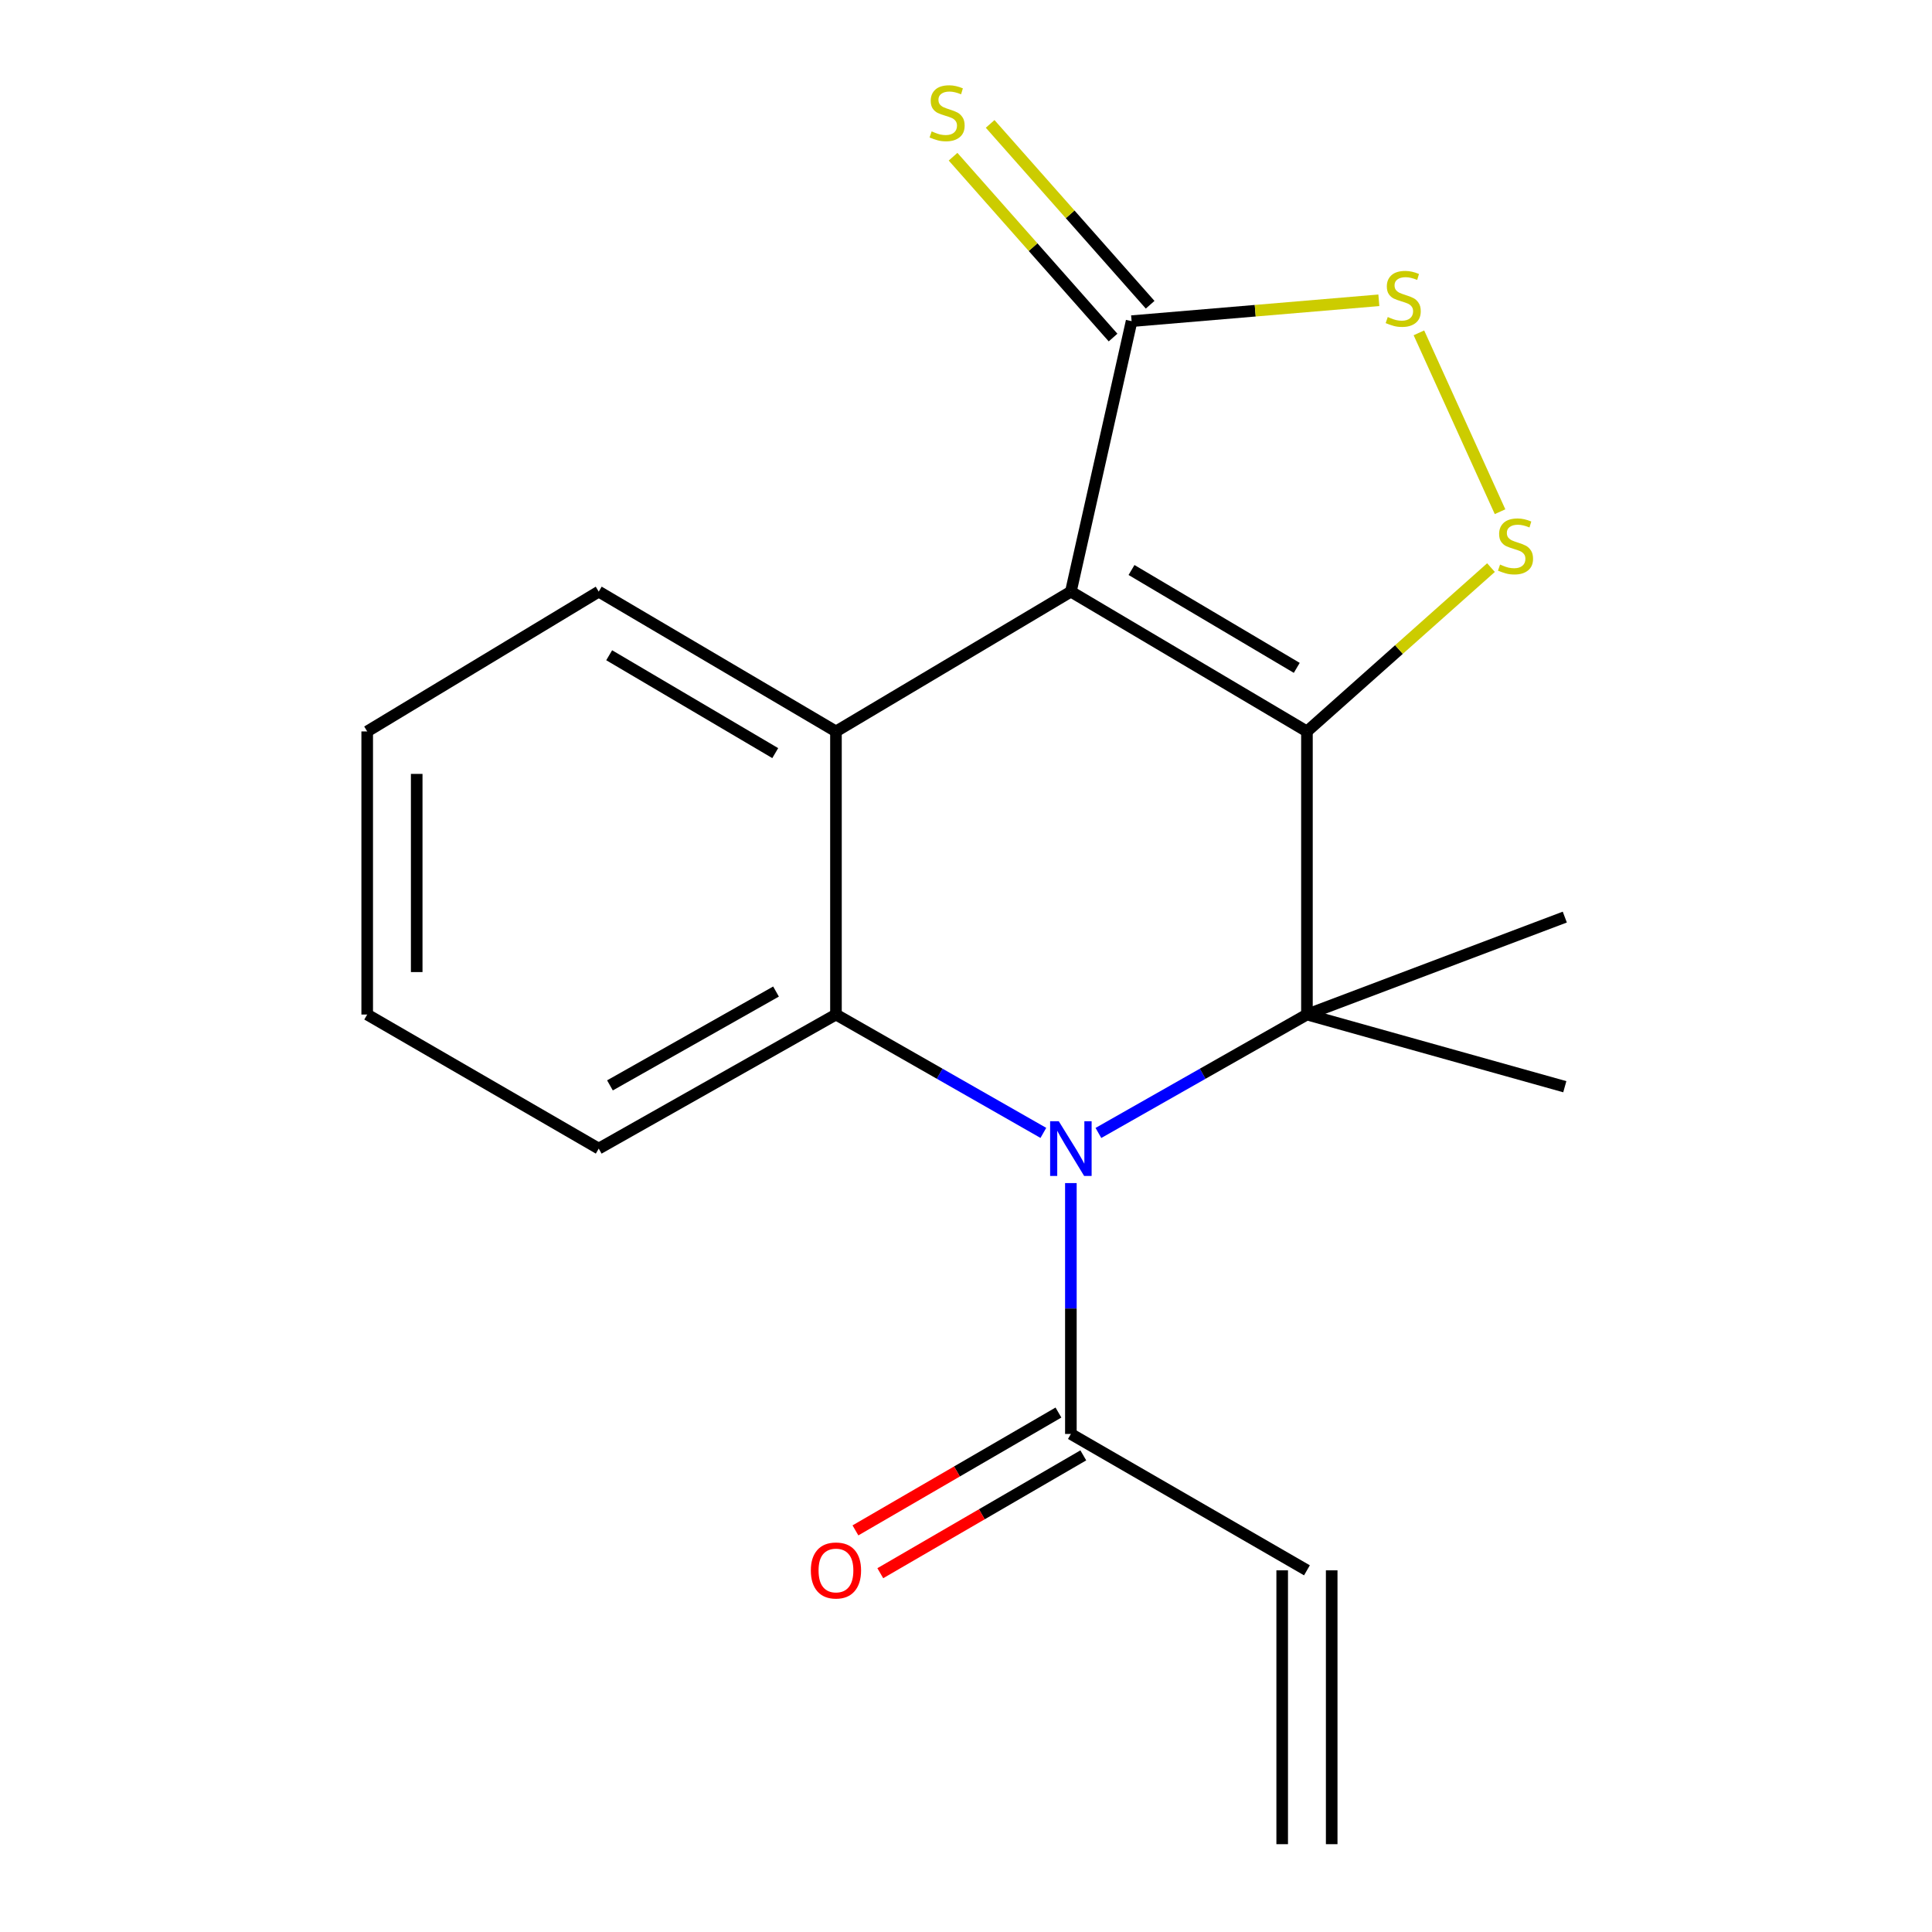 <?xml version='1.0' encoding='iso-8859-1'?>
<svg version='1.1' baseProfile='full'
              xmlns='http://www.w3.org/2000/svg'
                      xmlns:rdkit='http://www.rdkit.org/xml'
                      xmlns:xlink='http://www.w3.org/1999/xlink'
                  xml:space='preserve'
width='1000px' height='1000px' viewBox='0 0 1000 1000'>
<!-- END OF HEADER -->
<rect style='opacity:1.0;fill:#FFFFFF;stroke:none' width='1000' height='1000' x='0' y='0'> </rect>
<path class='bond-0' d='M 676.472,378.59 L 554.283,306.227' style='fill:none;fill-rule:evenodd;stroke:#000000;stroke-width:6px;stroke-linecap:butt;stroke-linejoin:miter;stroke-opacity:1' />
<path class='bond-0' d='M 671.202,345.686 L 585.669,295.032' style='fill:none;fill-rule:evenodd;stroke:#000000;stroke-width:6px;stroke-linecap:butt;stroke-linejoin:miter;stroke-opacity:1' />
<path class='bond-2' d='M 676.472,378.59 L 676.472,525.123' style='fill:none;fill-rule:evenodd;stroke:#000000;stroke-width:6px;stroke-linecap:butt;stroke-linejoin:miter;stroke-opacity:1' />
<path class='bond-5' d='M 676.472,378.59 L 724.103,336.192' style='fill:none;fill-rule:evenodd;stroke:#000000;stroke-width:6px;stroke-linecap:butt;stroke-linejoin:miter;stroke-opacity:1' />
<path class='bond-5' d='M 724.103,336.192 L 771.733,293.794' style='fill:none;fill-rule:evenodd;stroke:#CCCC00;stroke-width:6px;stroke-linecap:butt;stroke-linejoin:miter;stroke-opacity:1' />
<path class='bond-3' d='M 554.283,306.227 L 432.691,378.59' style='fill:none;fill-rule:evenodd;stroke:#000000;stroke-width:6px;stroke-linecap:butt;stroke-linejoin:miter;stroke-opacity:1' />
<path class='bond-6' d='M 554.283,306.227 L 585.716,166.228' style='fill:none;fill-rule:evenodd;stroke:#000000;stroke-width:6px;stroke-linecap:butt;stroke-linejoin:miter;stroke-opacity:1' />
<path class='bond-1' d='M 568.536,586.417 L 622.504,555.77' style='fill:none;fill-rule:evenodd;stroke:#0000FF;stroke-width:6px;stroke-linecap:butt;stroke-linejoin:miter;stroke-opacity:1' />
<path class='bond-1' d='M 622.504,555.77 L 676.472,525.123' style='fill:none;fill-rule:evenodd;stroke:#000000;stroke-width:6px;stroke-linecap:butt;stroke-linejoin:miter;stroke-opacity:1' />
<path class='bond-4' d='M 540.043,586.385 L 486.367,555.754' style='fill:none;fill-rule:evenodd;stroke:#0000FF;stroke-width:6px;stroke-linecap:butt;stroke-linejoin:miter;stroke-opacity:1' />
<path class='bond-4' d='M 486.367,555.754 L 432.691,525.123' style='fill:none;fill-rule:evenodd;stroke:#000000;stroke-width:6px;stroke-linecap:butt;stroke-linejoin:miter;stroke-opacity:1' />
<path class='bond-8' d='M 554.283,612.363 L 554.283,677.288' style='fill:none;fill-rule:evenodd;stroke:#0000FF;stroke-width:6px;stroke-linecap:butt;stroke-linejoin:miter;stroke-opacity:1' />
<path class='bond-8' d='M 554.283,677.288 L 554.283,742.212' style='fill:none;fill-rule:evenodd;stroke:#000000;stroke-width:6px;stroke-linecap:butt;stroke-linejoin:miter;stroke-opacity:1' />
<path class='bond-13' d='M 676.472,525.123 L 809.937,474.684' style='fill:none;fill-rule:evenodd;stroke:#000000;stroke-width:6px;stroke-linecap:butt;stroke-linejoin:miter;stroke-opacity:1' />
<path class='bond-14' d='M 676.472,525.123 L 809.937,562.479' style='fill:none;fill-rule:evenodd;stroke:#000000;stroke-width:6px;stroke-linecap:butt;stroke-linejoin:miter;stroke-opacity:1' />
<path class='bond-15' d='M 432.691,378.59 L 309.903,306.227' style='fill:none;fill-rule:evenodd;stroke:#000000;stroke-width:6px;stroke-linecap:butt;stroke-linejoin:miter;stroke-opacity:1' />
<path class='bond-15' d='M 401.262,389.812 L 315.311,339.158' style='fill:none;fill-rule:evenodd;stroke:#000000;stroke-width:6px;stroke-linecap:butt;stroke-linejoin:miter;stroke-opacity:1' />
<path class='bond-20' d='M 432.691,378.59 L 432.691,525.123' style='fill:none;fill-rule:evenodd;stroke:#000000;stroke-width:6px;stroke-linecap:butt;stroke-linejoin:miter;stroke-opacity:1' />
<path class='bond-16' d='M 432.691,525.123 L 309.903,594.511' style='fill:none;fill-rule:evenodd;stroke:#000000;stroke-width:6px;stroke-linecap:butt;stroke-linejoin:miter;stroke-opacity:1' />
<path class='bond-16' d='M 401.666,513.222 L 315.714,561.793' style='fill:none;fill-rule:evenodd;stroke:#000000;stroke-width:6px;stroke-linecap:butt;stroke-linejoin:miter;stroke-opacity:1' />
<path class='bond-7' d='M 776.424,264.858 L 734.426,172.282' style='fill:none;fill-rule:evenodd;stroke:#CCCC00;stroke-width:6px;stroke-linecap:butt;stroke-linejoin:miter;stroke-opacity:1' />
<path class='bond-9' d='M 595.313,157.738 L 553.906,110.936' style='fill:none;fill-rule:evenodd;stroke:#000000;stroke-width:6px;stroke-linecap:butt;stroke-linejoin:miter;stroke-opacity:1' />
<path class='bond-9' d='M 553.906,110.936 L 512.499,64.134' style='fill:none;fill-rule:evenodd;stroke:#CCCC00;stroke-width:6px;stroke-linecap:butt;stroke-linejoin:miter;stroke-opacity:1' />
<path class='bond-9' d='M 576.12,174.718 L 534.713,127.916' style='fill:none;fill-rule:evenodd;stroke:#000000;stroke-width:6px;stroke-linecap:butt;stroke-linejoin:miter;stroke-opacity:1' />
<path class='bond-9' d='M 534.713,127.916 L 493.307,81.114' style='fill:none;fill-rule:evenodd;stroke:#CCCC00;stroke-width:6px;stroke-linecap:butt;stroke-linejoin:miter;stroke-opacity:1' />
<path class='bond-19' d='M 585.716,166.228 L 649.704,160.83' style='fill:none;fill-rule:evenodd;stroke:#000000;stroke-width:6px;stroke-linecap:butt;stroke-linejoin:miter;stroke-opacity:1' />
<path class='bond-19' d='M 649.704,160.83 L 713.692,155.432' style='fill:none;fill-rule:evenodd;stroke:#CCCC00;stroke-width:6px;stroke-linecap:butt;stroke-linejoin:miter;stroke-opacity:1' />
<path class='bond-10' d='M 554.283,742.212 L 676.472,812.795' style='fill:none;fill-rule:evenodd;stroke:#000000;stroke-width:6px;stroke-linecap:butt;stroke-linejoin:miter;stroke-opacity:1' />
<path class='bond-11' d='M 547.85,731.131 L 495.312,761.629' style='fill:none;fill-rule:evenodd;stroke:#000000;stroke-width:6px;stroke-linecap:butt;stroke-linejoin:miter;stroke-opacity:1' />
<path class='bond-11' d='M 495.312,761.629 L 442.773,792.127' style='fill:none;fill-rule:evenodd;stroke:#FF0000;stroke-width:6px;stroke-linecap:butt;stroke-linejoin:miter;stroke-opacity:1' />
<path class='bond-11' d='M 560.715,753.293 L 508.177,783.791' style='fill:none;fill-rule:evenodd;stroke:#000000;stroke-width:6px;stroke-linecap:butt;stroke-linejoin:miter;stroke-opacity:1' />
<path class='bond-11' d='M 508.177,783.791 L 455.638,814.289' style='fill:none;fill-rule:evenodd;stroke:#FF0000;stroke-width:6px;stroke-linecap:butt;stroke-linejoin:miter;stroke-opacity:1' />
<path class='bond-12' d='M 663.66,812.795 L 663.66,954.545' style='fill:none;fill-rule:evenodd;stroke:#000000;stroke-width:6px;stroke-linecap:butt;stroke-linejoin:miter;stroke-opacity:1' />
<path class='bond-12' d='M 689.285,812.795 L 689.285,954.545' style='fill:none;fill-rule:evenodd;stroke:#000000;stroke-width:6px;stroke-linecap:butt;stroke-linejoin:miter;stroke-opacity:1' />
<path class='bond-18' d='M 309.903,306.227 L 190.063,378.59' style='fill:none;fill-rule:evenodd;stroke:#000000;stroke-width:6px;stroke-linecap:butt;stroke-linejoin:miter;stroke-opacity:1' />
<path class='bond-17' d='M 309.903,594.511 L 190.063,525.123' style='fill:none;fill-rule:evenodd;stroke:#000000;stroke-width:6px;stroke-linecap:butt;stroke-linejoin:miter;stroke-opacity:1' />
<path class='bond-21' d='M 190.063,525.123 L 190.063,378.59' style='fill:none;fill-rule:evenodd;stroke:#000000;stroke-width:6px;stroke-linecap:butt;stroke-linejoin:miter;stroke-opacity:1' />
<path class='bond-21' d='M 215.688,503.143 L 215.688,400.57' style='fill:none;fill-rule:evenodd;stroke:#000000;stroke-width:6px;stroke-linecap:butt;stroke-linejoin:miter;stroke-opacity:1' />
<path  class='atom-2' d='M 548.023 580.351
L 557.303 595.351
Q 558.223 596.831, 559.703 599.511
Q 561.183 602.191, 561.263 602.351
L 561.263 580.351
L 565.023 580.351
L 565.023 608.671
L 561.143 608.671
L 551.183 592.271
Q 550.023 590.351, 548.783 588.151
Q 547.583 585.951, 547.223 585.271
L 547.223 608.671
L 543.543 608.671
L 543.543 580.351
L 548.023 580.351
' fill='#0000FF'/>
<path  class='atom-6' d='M 776.426 292.215
Q 776.746 292.335, 778.066 292.895
Q 779.386 293.455, 780.826 293.815
Q 782.306 294.135, 783.746 294.135
Q 786.426 294.135, 787.986 292.855
Q 789.546 291.535, 789.546 289.255
Q 789.546 287.695, 788.746 286.735
Q 787.986 285.775, 786.786 285.255
Q 785.586 284.735, 783.586 284.135
Q 781.066 283.375, 779.546 282.655
Q 778.066 281.935, 776.986 280.415
Q 775.946 278.895, 775.946 276.335
Q 775.946 272.775, 778.346 270.575
Q 780.786 268.375, 785.586 268.375
Q 788.866 268.375, 792.586 269.935
L 791.666 273.015
Q 788.266 271.615, 785.706 271.615
Q 782.946 271.615, 781.426 272.775
Q 779.906 273.895, 779.946 275.855
Q 779.946 277.375, 780.706 278.295
Q 781.506 279.215, 782.626 279.735
Q 783.786 280.255, 785.706 280.855
Q 788.266 281.655, 789.786 282.455
Q 791.306 283.255, 792.386 284.895
Q 793.506 286.495, 793.506 289.255
Q 793.506 293.175, 790.866 295.295
Q 788.266 297.375, 783.906 297.375
Q 781.386 297.375, 779.466 296.815
Q 777.586 296.295, 775.346 295.375
L 776.426 292.215
' fill='#CCCC00'/>
<path  class='atom-8' d='M 718.299 164.089
Q 718.619 164.209, 719.939 164.769
Q 721.259 165.329, 722.699 165.689
Q 724.179 166.009, 725.619 166.009
Q 728.299 166.009, 729.859 164.729
Q 731.419 163.409, 731.419 161.129
Q 731.419 159.569, 730.619 158.609
Q 729.859 157.649, 728.659 157.129
Q 727.459 156.609, 725.459 156.009
Q 722.939 155.249, 721.419 154.529
Q 719.939 153.809, 718.859 152.289
Q 717.819 150.769, 717.819 148.209
Q 717.819 144.649, 720.219 142.449
Q 722.659 140.249, 727.459 140.249
Q 730.739 140.249, 734.459 141.809
L 733.539 144.889
Q 730.139 143.489, 727.579 143.489
Q 724.819 143.489, 723.299 144.649
Q 721.779 145.769, 721.819 147.729
Q 721.819 149.249, 722.579 150.169
Q 723.379 151.089, 724.499 151.609
Q 725.659 152.129, 727.579 152.729
Q 730.139 153.529, 731.659 154.329
Q 733.179 155.129, 734.259 156.769
Q 735.379 158.369, 735.379 161.129
Q 735.379 165.049, 732.739 167.169
Q 730.139 169.249, 725.779 169.249
Q 723.259 169.249, 721.339 168.689
Q 719.459 168.169, 717.219 167.249
L 718.299 164.089
' fill='#CCCC00'/>
<path  class='atom-10' d='M 482.22 68.008
Q 482.54 68.128, 483.86 68.688
Q 485.18 69.248, 486.62 69.608
Q 488.1 69.928, 489.54 69.928
Q 492.22 69.928, 493.78 68.648
Q 495.34 67.328, 495.34 65.048
Q 495.34 63.488, 494.54 62.528
Q 493.78 61.568, 492.58 61.048
Q 491.38 60.528, 489.38 59.928
Q 486.86 59.168, 485.34 58.448
Q 483.86 57.728, 482.78 56.208
Q 481.74 54.688, 481.74 52.128
Q 481.74 48.568, 484.14 46.368
Q 486.58 44.168, 491.38 44.168
Q 494.66 44.168, 498.38 45.728
L 497.46 48.808
Q 494.06 47.408, 491.5 47.408
Q 488.74 47.408, 487.22 48.568
Q 485.7 49.688, 485.74 51.648
Q 485.74 53.168, 486.5 54.088
Q 487.3 55.008, 488.42 55.528
Q 489.58 56.048, 491.5 56.648
Q 494.06 57.448, 495.58 58.248
Q 497.1 59.048, 498.18 60.688
Q 499.3 62.288, 499.3 65.048
Q 499.3 68.968, 496.66 71.088
Q 494.06 73.168, 489.7 73.168
Q 487.18 73.168, 485.26 72.608
Q 483.38 72.088, 481.14 71.168
L 482.22 68.008
' fill='#CCCC00'/>
<path  class='atom-12' d='M 419.691 812.875
Q 419.691 806.075, 423.051 802.275
Q 426.411 798.475, 432.691 798.475
Q 438.971 798.475, 442.331 802.275
Q 445.691 806.075, 445.691 812.875
Q 445.691 819.755, 442.291 823.675
Q 438.891 827.555, 432.691 827.555
Q 426.451 827.555, 423.051 823.675
Q 419.691 819.795, 419.691 812.875
M 432.691 824.355
Q 437.011 824.355, 439.331 821.475
Q 441.691 818.555, 441.691 812.875
Q 441.691 807.315, 439.331 804.515
Q 437.011 801.675, 432.691 801.675
Q 428.371 801.675, 426.011 804.475
Q 423.691 807.275, 423.691 812.875
Q 423.691 818.595, 426.011 821.475
Q 428.371 824.355, 432.691 824.355
' fill='#FF0000'/>
</svg>
